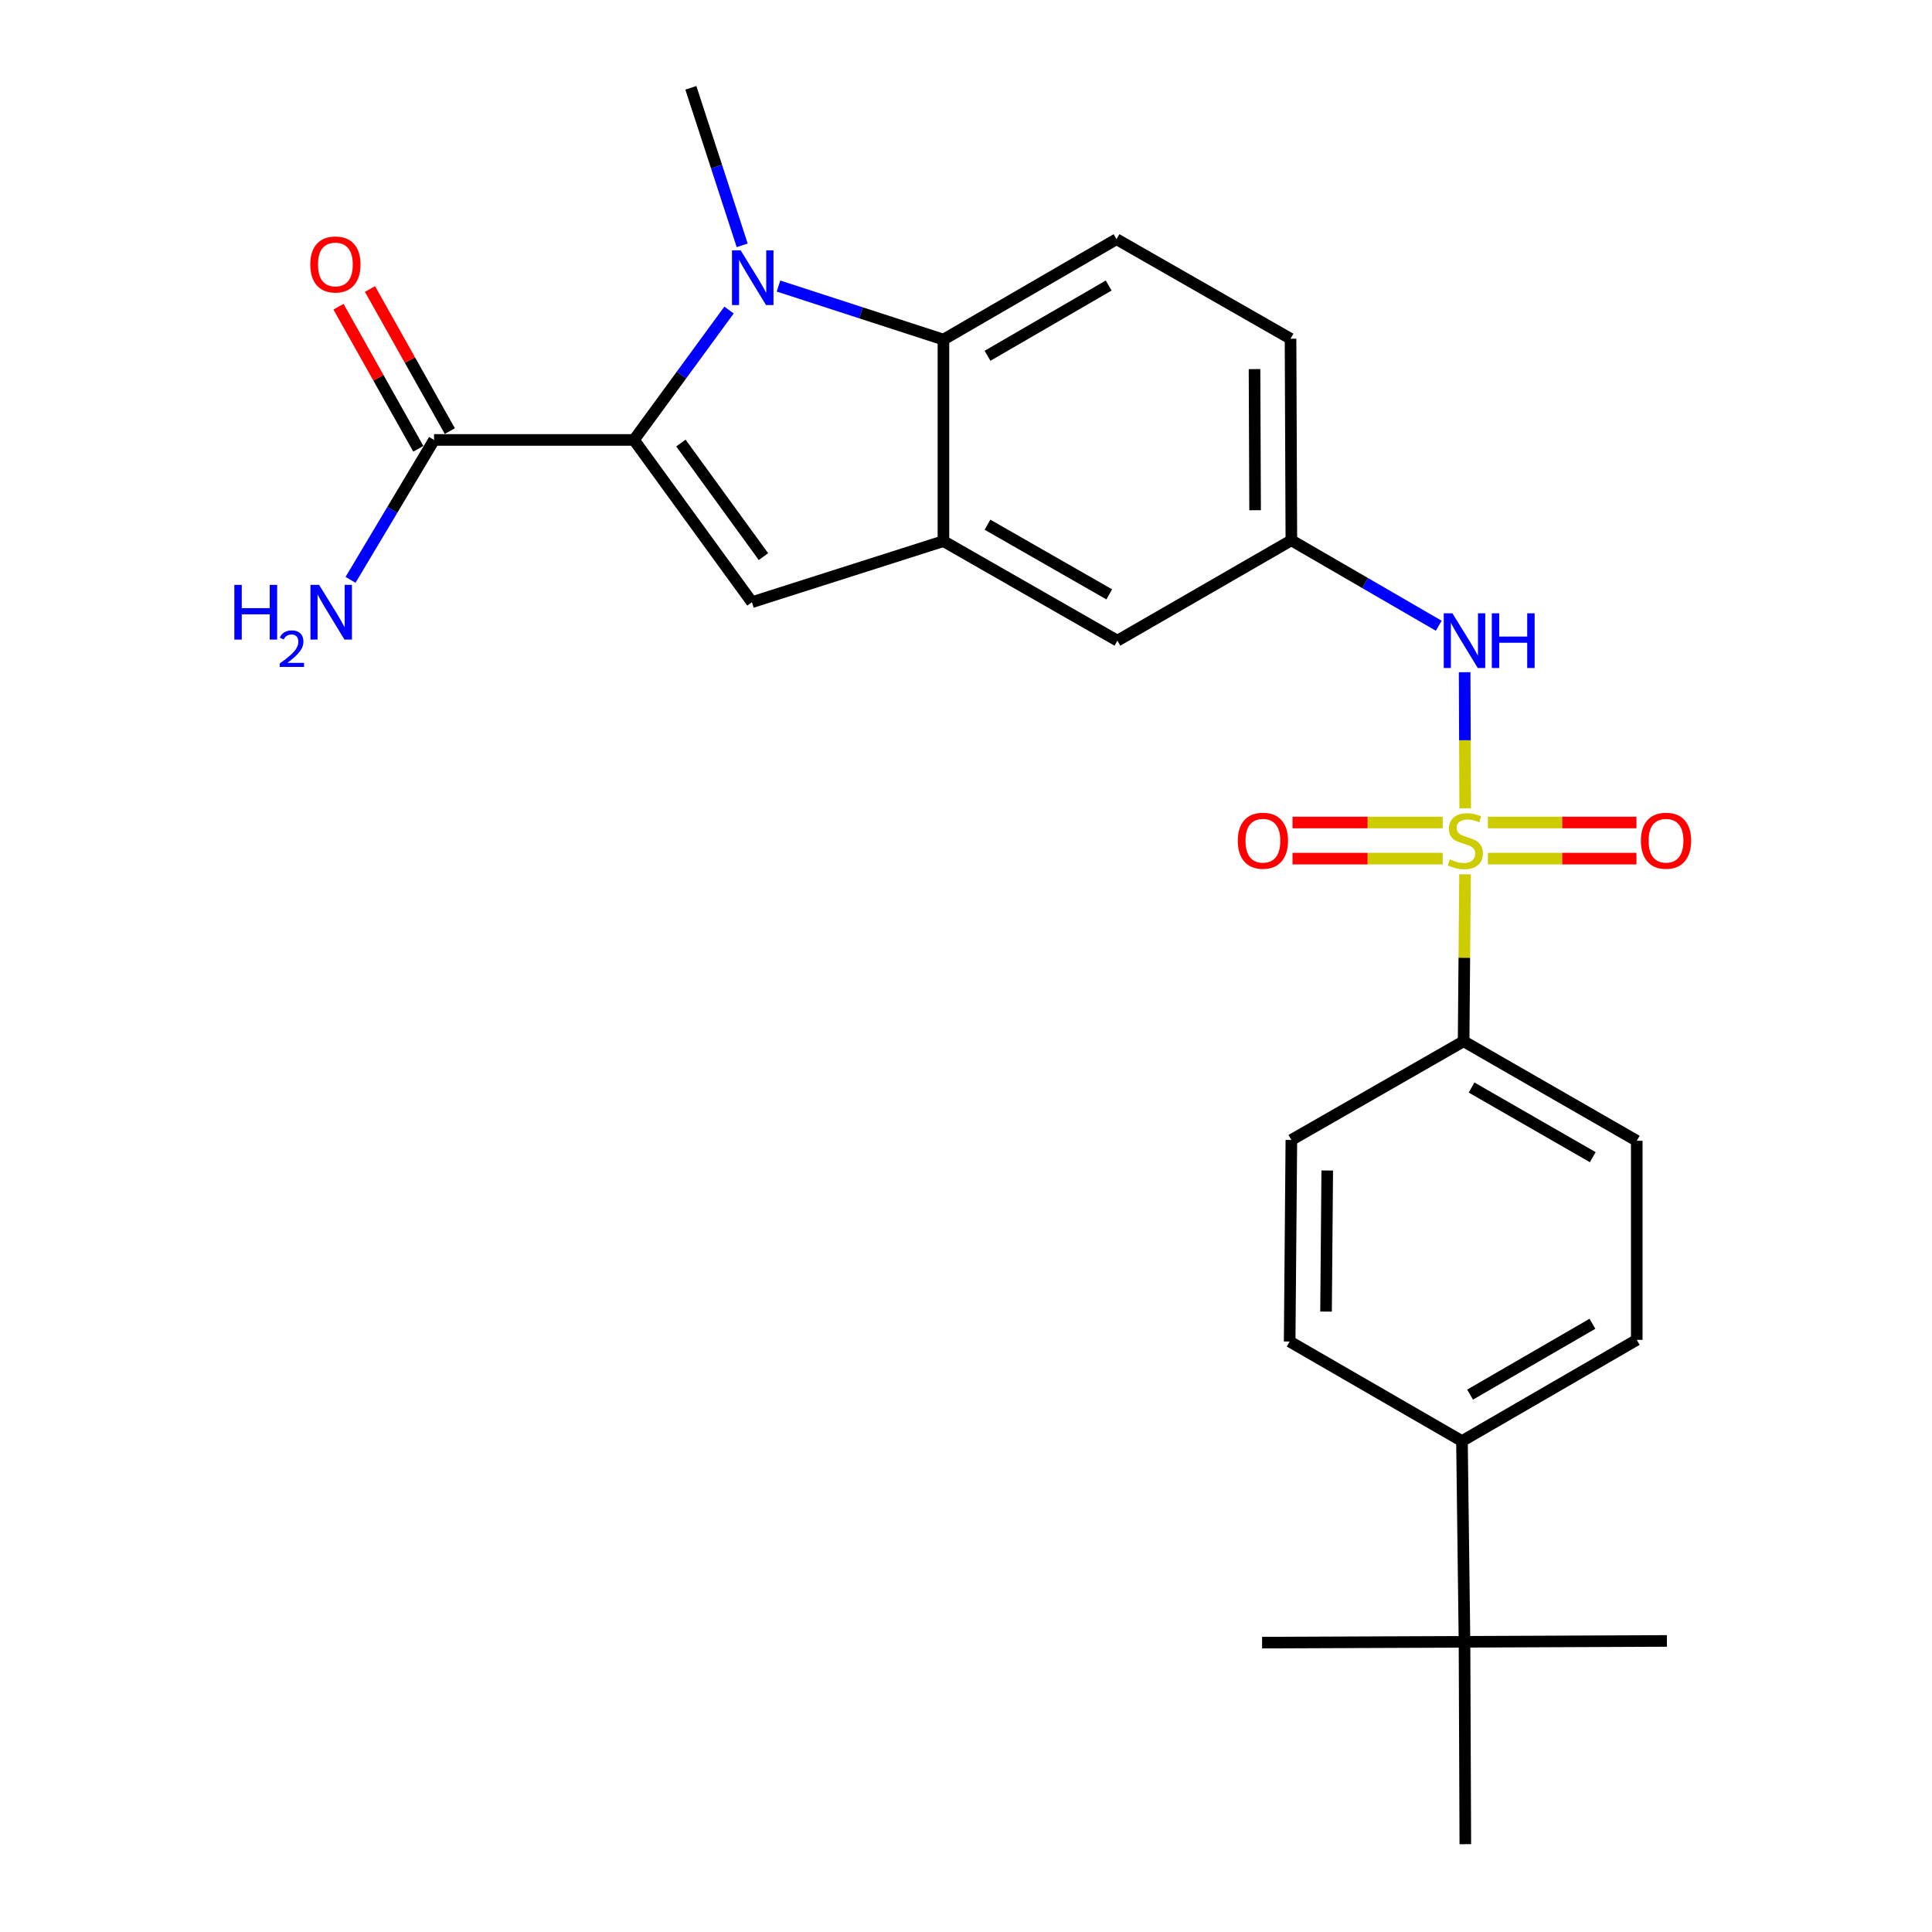 <?xml version='1.0' encoding='iso-8859-1'?>
<svg version='1.1' baseProfile='full'
              xmlns='http://www.w3.org/2000/svg'
                      xmlns:rdkit='http://www.rdkit.org/xml'
                      xmlns:xlink='http://www.w3.org/1999/xlink'
                  xml:space='preserve'
width='1000px' height='1000px' viewBox='0 0 1000 1000'>
<!-- END OF HEADER -->
<rect style='opacity:1.0;fill:#FFFFFF;stroke:none' width='1000' height='1000' x='0' y='0'> </rect>
<path class='bond-5' d='M 758.38,418.364 L 758.235,383.149' style='fill:none;fill-rule:evenodd;stroke:#CCCC00;stroke-width:6px;stroke-linecap:butt;stroke-linejoin:miter;stroke-opacity:1' />
<path class='bond-5' d='M 758.235,383.149 L 758.09,347.933' style='fill:none;fill-rule:evenodd;stroke:#0000FF;stroke-width:6px;stroke-linecap:butt;stroke-linejoin:miter;stroke-opacity:1' />
<path class='bond-7' d='M 758.3,452.548 L 757.932,495.756' style='fill:none;fill-rule:evenodd;stroke:#CCCC00;stroke-width:6px;stroke-linecap:butt;stroke-linejoin:miter;stroke-opacity:1' />
<path class='bond-7' d='M 757.932,495.756 L 757.565,538.964' style='fill:none;fill-rule:evenodd;stroke:#000000;stroke-width:6px;stroke-linecap:butt;stroke-linejoin:miter;stroke-opacity:1' />
<path class='bond-8' d='M 770.125,444.422 L 808.576,444.422' style='fill:none;fill-rule:evenodd;stroke:#CCCC00;stroke-width:6px;stroke-linecap:butt;stroke-linejoin:miter;stroke-opacity:1' />
<path class='bond-8' d='M 808.576,444.422 L 847.026,444.422' style='fill:none;fill-rule:evenodd;stroke:#FF0000;stroke-width:6px;stroke-linecap:butt;stroke-linejoin:miter;stroke-opacity:1' />
<path class='bond-8' d='M 770.125,425.72 L 808.576,425.72' style='fill:none;fill-rule:evenodd;stroke:#CCCC00;stroke-width:6px;stroke-linecap:butt;stroke-linejoin:miter;stroke-opacity:1' />
<path class='bond-8' d='M 808.576,425.72 L 847.026,425.72' style='fill:none;fill-rule:evenodd;stroke:#FF0000;stroke-width:6px;stroke-linecap:butt;stroke-linejoin:miter;stroke-opacity:1' />
<path class='bond-9' d='M 746.749,425.72 L 707.879,425.72' style='fill:none;fill-rule:evenodd;stroke:#CCCC00;stroke-width:6px;stroke-linecap:butt;stroke-linejoin:miter;stroke-opacity:1' />
<path class='bond-9' d='M 707.879,425.72 L 669.009,425.72' style='fill:none;fill-rule:evenodd;stroke:#FF0000;stroke-width:6px;stroke-linecap:butt;stroke-linejoin:miter;stroke-opacity:1' />
<path class='bond-9' d='M 746.749,444.422 L 707.879,444.422' style='fill:none;fill-rule:evenodd;stroke:#CCCC00;stroke-width:6px;stroke-linecap:butt;stroke-linejoin:miter;stroke-opacity:1' />
<path class='bond-9' d='M 707.879,444.422 L 669.009,444.422' style='fill:none;fill-rule:evenodd;stroke:#FF0000;stroke-width:6px;stroke-linecap:butt;stroke-linejoin:miter;stroke-opacity:1' />
<path class='bond-0' d='M 328.144,227.711 L 389.187,311.696' style='fill:none;fill-rule:evenodd;stroke:#000000;stroke-width:6px;stroke-linecap:butt;stroke-linejoin:miter;stroke-opacity:1' />
<path class='bond-0' d='M 352.429,229.313 L 395.159,288.102' style='fill:none;fill-rule:evenodd;stroke:#000000;stroke-width:6px;stroke-linecap:butt;stroke-linejoin:miter;stroke-opacity:1' />
<path class='bond-6' d='M 328.144,227.711 L 224.677,227.711' style='fill:none;fill-rule:evenodd;stroke:#000000;stroke-width:6px;stroke-linecap:butt;stroke-linejoin:miter;stroke-opacity:1' />
<path class='bond-28' d='M 328.144,227.711 L 352.744,194.1' style='fill:none;fill-rule:evenodd;stroke:#000000;stroke-width:6px;stroke-linecap:butt;stroke-linejoin:miter;stroke-opacity:1' />
<path class='bond-28' d='M 352.744,194.1 L 377.345,160.488' style='fill:none;fill-rule:evenodd;stroke:#0000FF;stroke-width:6px;stroke-linecap:butt;stroke-linejoin:miter;stroke-opacity:1' />
<path class='bond-1' d='M 402.947,148.055 L 445.634,161.912' style='fill:none;fill-rule:evenodd;stroke:#0000FF;stroke-width:6px;stroke-linecap:butt;stroke-linejoin:miter;stroke-opacity:1' />
<path class='bond-1' d='M 445.634,161.912 L 488.321,175.77' style='fill:none;fill-rule:evenodd;stroke:#000000;stroke-width:6px;stroke-linecap:butt;stroke-linejoin:miter;stroke-opacity:1' />
<path class='bond-22' d='M 384.156,126.982 L 370.873,86.218' style='fill:none;fill-rule:evenodd;stroke:#0000FF;stroke-width:6px;stroke-linecap:butt;stroke-linejoin:miter;stroke-opacity:1' />
<path class='bond-22' d='M 370.873,86.218 L 357.59,45.455' style='fill:none;fill-rule:evenodd;stroke:#000000;stroke-width:6px;stroke-linecap:butt;stroke-linejoin:miter;stroke-opacity:1' />
<path class='bond-2' d='M 389.187,311.696 L 488.321,280.089' style='fill:none;fill-rule:evenodd;stroke:#000000;stroke-width:6px;stroke-linecap:butt;stroke-linejoin:miter;stroke-opacity:1' />
<path class='bond-3' d='M 488.321,175.77 L 577.916,123.808' style='fill:none;fill-rule:evenodd;stroke:#000000;stroke-width:6px;stroke-linecap:butt;stroke-linejoin:miter;stroke-opacity:1' />
<path class='bond-3' d='M 511.143,184.154 L 573.86,147.781' style='fill:none;fill-rule:evenodd;stroke:#000000;stroke-width:6px;stroke-linecap:butt;stroke-linejoin:miter;stroke-opacity:1' />
<path class='bond-27' d='M 488.321,175.77 L 488.321,280.089' style='fill:none;fill-rule:evenodd;stroke:#000000;stroke-width:6px;stroke-linecap:butt;stroke-linejoin:miter;stroke-opacity:1' />
<path class='bond-4' d='M 488.321,280.089 L 578.363,331.604' style='fill:none;fill-rule:evenodd;stroke:#000000;stroke-width:6px;stroke-linecap:butt;stroke-linejoin:miter;stroke-opacity:1' />
<path class='bond-4' d='M 511.115,271.583 L 574.144,307.643' style='fill:none;fill-rule:evenodd;stroke:#000000;stroke-width:6px;stroke-linecap:butt;stroke-linejoin:miter;stroke-opacity:1' />
<path class='bond-12' d='M 744.693,323.878 L 706.549,301.771' style='fill:none;fill-rule:evenodd;stroke:#0000FF;stroke-width:6px;stroke-linecap:butt;stroke-linejoin:miter;stroke-opacity:1' />
<path class='bond-12' d='M 706.549,301.771 L 668.406,279.663' style='fill:none;fill-rule:evenodd;stroke:#000000;stroke-width:6px;stroke-linecap:butt;stroke-linejoin:miter;stroke-opacity:1' />
<path class='bond-15' d='M 232.829,223.13 L 212.169,186.361' style='fill:none;fill-rule:evenodd;stroke:#000000;stroke-width:6px;stroke-linecap:butt;stroke-linejoin:miter;stroke-opacity:1' />
<path class='bond-15' d='M 212.169,186.361 L 191.509,149.592' style='fill:none;fill-rule:evenodd;stroke:#FF0000;stroke-width:6px;stroke-linecap:butt;stroke-linejoin:miter;stroke-opacity:1' />
<path class='bond-15' d='M 216.524,232.292 L 195.864,195.523' style='fill:none;fill-rule:evenodd;stroke:#000000;stroke-width:6px;stroke-linecap:butt;stroke-linejoin:miter;stroke-opacity:1' />
<path class='bond-15' d='M 195.864,195.523 L 175.204,158.754' style='fill:none;fill-rule:evenodd;stroke:#FF0000;stroke-width:6px;stroke-linecap:butt;stroke-linejoin:miter;stroke-opacity:1' />
<path class='bond-20' d='M 224.677,227.711 L 203.054,263.923' style='fill:none;fill-rule:evenodd;stroke:#000000;stroke-width:6px;stroke-linecap:butt;stroke-linejoin:miter;stroke-opacity:1' />
<path class='bond-20' d='M 203.054,263.923 L 181.432,300.135' style='fill:none;fill-rule:evenodd;stroke:#0000FF;stroke-width:6px;stroke-linecap:butt;stroke-linejoin:miter;stroke-opacity:1' />
<path class='bond-16' d='M 757.565,538.964 L 668.406,590.043' style='fill:none;fill-rule:evenodd;stroke:#000000;stroke-width:6px;stroke-linecap:butt;stroke-linejoin:miter;stroke-opacity:1' />
<path class='bond-17' d='M 757.565,538.964 L 847.182,590.469' style='fill:none;fill-rule:evenodd;stroke:#000000;stroke-width:6px;stroke-linecap:butt;stroke-linejoin:miter;stroke-opacity:1' />
<path class='bond-17' d='M 761.688,562.905 L 824.42,598.958' style='fill:none;fill-rule:evenodd;stroke:#000000;stroke-width:6px;stroke-linecap:butt;stroke-linejoin:miter;stroke-opacity:1' />
<path class='bond-10' d='M 577.916,123.808 L 667.98,175.323' style='fill:none;fill-rule:evenodd;stroke:#000000;stroke-width:6px;stroke-linecap:butt;stroke-linejoin:miter;stroke-opacity:1' />
<path class='bond-11' d='M 578.363,331.604 L 668.406,279.663' style='fill:none;fill-rule:evenodd;stroke:#000000;stroke-width:6px;stroke-linecap:butt;stroke-linejoin:miter;stroke-opacity:1' />
<path class='bond-21' d='M 668.406,279.663 L 667.98,175.323' style='fill:none;fill-rule:evenodd;stroke:#000000;stroke-width:6px;stroke-linecap:butt;stroke-linejoin:miter;stroke-opacity:1' />
<path class='bond-21' d='M 649.639,264.088 L 649.341,191.05' style='fill:none;fill-rule:evenodd;stroke:#000000;stroke-width:6px;stroke-linecap:butt;stroke-linejoin:miter;stroke-opacity:1' />
<path class='bond-13' d='M 758.022,849.79 L 756.713,745.897' style='fill:none;fill-rule:evenodd;stroke:#000000;stroke-width:6px;stroke-linecap:butt;stroke-linejoin:miter;stroke-opacity:1' />
<path class='bond-23' d='M 758.022,849.79 L 758.448,954.545' style='fill:none;fill-rule:evenodd;stroke:#000000;stroke-width:6px;stroke-linecap:butt;stroke-linejoin:miter;stroke-opacity:1' />
<path class='bond-24' d='M 758.022,849.79 L 862.778,849.343' style='fill:none;fill-rule:evenodd;stroke:#000000;stroke-width:6px;stroke-linecap:butt;stroke-linejoin:miter;stroke-opacity:1' />
<path class='bond-25' d='M 758.022,849.79 L 653.257,850.216' style='fill:none;fill-rule:evenodd;stroke:#000000;stroke-width:6px;stroke-linecap:butt;stroke-linejoin:miter;stroke-opacity:1' />
<path class='bond-14' d='M 756.713,745.897 L 847.182,693.509' style='fill:none;fill-rule:evenodd;stroke:#000000;stroke-width:6px;stroke-linecap:butt;stroke-linejoin:miter;stroke-opacity:1' />
<path class='bond-14' d='M 760.911,721.854 L 824.239,685.183' style='fill:none;fill-rule:evenodd;stroke:#000000;stroke-width:6px;stroke-linecap:butt;stroke-linejoin:miter;stroke-opacity:1' />
<path class='bond-26' d='M 756.713,745.897 L 667.523,694.372' style='fill:none;fill-rule:evenodd;stroke:#000000;stroke-width:6px;stroke-linecap:butt;stroke-linejoin:miter;stroke-opacity:1' />
<path class='bond-18' d='M 668.406,590.043 L 667.523,694.372' style='fill:none;fill-rule:evenodd;stroke:#000000;stroke-width:6px;stroke-linecap:butt;stroke-linejoin:miter;stroke-opacity:1' />
<path class='bond-18' d='M 686.975,605.85 L 686.357,678.881' style='fill:none;fill-rule:evenodd;stroke:#000000;stroke-width:6px;stroke-linecap:butt;stroke-linejoin:miter;stroke-opacity:1' />
<path class='bond-19' d='M 847.182,590.469 L 847.182,693.509' style='fill:none;fill-rule:evenodd;stroke:#000000;stroke-width:6px;stroke-linecap:butt;stroke-linejoin:miter;stroke-opacity:1' />
<path  class='atom-0' d='M 750.448 444.791
Q 750.768 444.911, 752.088 445.471
Q 753.408 446.031, 754.848 446.391
Q 756.328 446.711, 757.768 446.711
Q 760.448 446.711, 762.008 445.431
Q 763.568 444.111, 763.568 441.831
Q 763.568 440.271, 762.768 439.311
Q 762.008 438.351, 760.808 437.831
Q 759.608 437.311, 757.608 436.711
Q 755.088 435.951, 753.568 435.231
Q 752.088 434.511, 751.008 432.991
Q 749.968 431.471, 749.968 428.911
Q 749.968 425.351, 752.368 423.151
Q 754.808 420.951, 759.608 420.951
Q 762.888 420.951, 766.608 422.511
L 765.688 425.591
Q 762.288 424.191, 759.728 424.191
Q 756.968 424.191, 755.448 425.351
Q 753.928 426.471, 753.968 428.431
Q 753.968 429.951, 754.728 430.871
Q 755.528 431.791, 756.648 432.311
Q 757.808 432.831, 759.728 433.431
Q 762.288 434.231, 763.808 435.031
Q 765.328 435.831, 766.408 437.471
Q 767.528 439.071, 767.528 441.831
Q 767.528 445.751, 764.888 447.871
Q 762.288 449.951, 757.928 449.951
Q 755.408 449.951, 753.488 449.391
Q 751.608 448.871, 749.368 447.951
L 750.448 444.791
' fill='#CCCC00'/>
<path  class='atom-2' d='M 383.353 129.566
L 392.633 144.566
Q 393.553 146.046, 395.033 148.726
Q 396.513 151.406, 396.593 151.566
L 396.593 129.566
L 400.353 129.566
L 400.353 157.886
L 396.473 157.886
L 386.513 141.486
Q 385.353 139.566, 384.113 137.366
Q 382.913 135.166, 382.553 134.486
L 382.553 157.886
L 378.873 157.886
L 378.873 129.566
L 383.353 129.566
' fill='#0000FF'/>
<path  class='atom-6' d='M 751.762 317.444
L 761.042 332.444
Q 761.962 333.924, 763.442 336.604
Q 764.922 339.284, 765.002 339.444
L 765.002 317.444
L 768.762 317.444
L 768.762 345.764
L 764.882 345.764
L 754.922 329.364
Q 753.762 327.444, 752.522 325.244
Q 751.322 323.044, 750.962 322.364
L 750.962 345.764
L 747.282 345.764
L 747.282 317.444
L 751.762 317.444
' fill='#0000FF'/>
<path  class='atom-6' d='M 772.162 317.444
L 776.002 317.444
L 776.002 329.484
L 790.482 329.484
L 790.482 317.444
L 794.322 317.444
L 794.322 345.764
L 790.482 345.764
L 790.482 332.684
L 776.002 332.684
L 776.002 345.764
L 772.162 345.764
L 772.162 317.444
' fill='#0000FF'/>
<path  class='atom-9' d='M 849.331 435.151
Q 849.331 428.351, 852.691 424.551
Q 856.051 420.751, 862.331 420.751
Q 868.611 420.751, 871.971 424.551
Q 875.331 428.351, 875.331 435.151
Q 875.331 442.031, 871.931 445.951
Q 868.531 449.831, 862.331 449.831
Q 856.091 449.831, 852.691 445.951
Q 849.331 442.071, 849.331 435.151
M 862.331 446.631
Q 866.651 446.631, 868.971 443.751
Q 871.331 440.831, 871.331 435.151
Q 871.331 429.591, 868.971 426.791
Q 866.651 423.951, 862.331 423.951
Q 858.011 423.951, 855.651 426.751
Q 853.331 429.551, 853.331 435.151
Q 853.331 440.871, 855.651 443.751
Q 858.011 446.631, 862.331 446.631
' fill='#FF0000'/>
<path  class='atom-10' d='M 640.683 435.151
Q 640.683 428.351, 644.043 424.551
Q 647.403 420.751, 653.683 420.751
Q 659.963 420.751, 663.323 424.551
Q 666.683 428.351, 666.683 435.151
Q 666.683 442.031, 663.283 445.951
Q 659.883 449.831, 653.683 449.831
Q 647.443 449.831, 644.043 445.951
Q 640.683 442.071, 640.683 435.151
M 653.683 446.631
Q 658.003 446.631, 660.323 443.751
Q 662.683 440.831, 662.683 435.151
Q 662.683 429.591, 660.323 426.791
Q 658.003 423.951, 653.683 423.951
Q 649.363 423.951, 647.003 426.751
Q 644.683 429.551, 644.683 435.151
Q 644.683 440.871, 647.003 443.751
Q 649.363 446.631, 653.683 446.631
' fill='#FF0000'/>
<path  class='atom-16' d='M 160.598 136.886
Q 160.598 130.086, 163.958 126.286
Q 167.318 122.486, 173.598 122.486
Q 179.878 122.486, 183.238 126.286
Q 186.598 130.086, 186.598 136.886
Q 186.598 143.766, 183.198 147.686
Q 179.798 151.566, 173.598 151.566
Q 167.358 151.566, 163.958 147.686
Q 160.598 143.806, 160.598 136.886
M 173.598 148.366
Q 177.918 148.366, 180.238 145.486
Q 182.598 142.566, 182.598 136.886
Q 182.598 131.326, 180.238 128.526
Q 177.918 125.686, 173.598 125.686
Q 169.278 125.686, 166.918 128.486
Q 164.598 131.286, 164.598 136.886
Q 164.598 142.606, 166.918 145.486
Q 169.278 148.366, 173.598 148.366
' fill='#FF0000'/>
<path  class='atom-21' d='M 121.293 302.731
L 125.133 302.731
L 125.133 314.771
L 139.613 314.771
L 139.613 302.731
L 143.453 302.731
L 143.453 331.051
L 139.613 331.051
L 139.613 317.971
L 125.133 317.971
L 125.133 331.051
L 121.293 331.051
L 121.293 302.731
' fill='#0000FF'/>
<path  class='atom-21' d='M 144.826 330.058
Q 145.513 328.289, 147.149 327.312
Q 148.786 326.309, 151.057 326.309
Q 153.881 326.309, 155.465 327.84
Q 157.049 329.371, 157.049 332.091
Q 157.049 334.863, 154.99 337.45
Q 152.957 340.037, 148.733 343.099
L 157.366 343.099
L 157.366 345.211
L 144.773 345.211
L 144.773 343.443
Q 148.258 340.961, 150.317 339.113
Q 152.403 337.265, 153.406 335.602
Q 154.409 333.939, 154.409 332.223
Q 154.409 330.427, 153.512 329.424
Q 152.614 328.421, 151.057 328.421
Q 149.552 328.421, 148.549 329.028
Q 147.545 329.635, 146.833 330.982
L 144.826 330.058
' fill='#0000FF'/>
<path  class='atom-21' d='M 165.166 302.731
L 174.446 317.731
Q 175.366 319.211, 176.846 321.891
Q 178.326 324.571, 178.406 324.731
L 178.406 302.731
L 182.166 302.731
L 182.166 331.051
L 178.286 331.051
L 168.326 314.651
Q 167.166 312.731, 165.926 310.531
Q 164.726 308.331, 164.366 307.651
L 164.366 331.051
L 160.686 331.051
L 160.686 302.731
L 165.166 302.731
' fill='#0000FF'/>
</svg>
